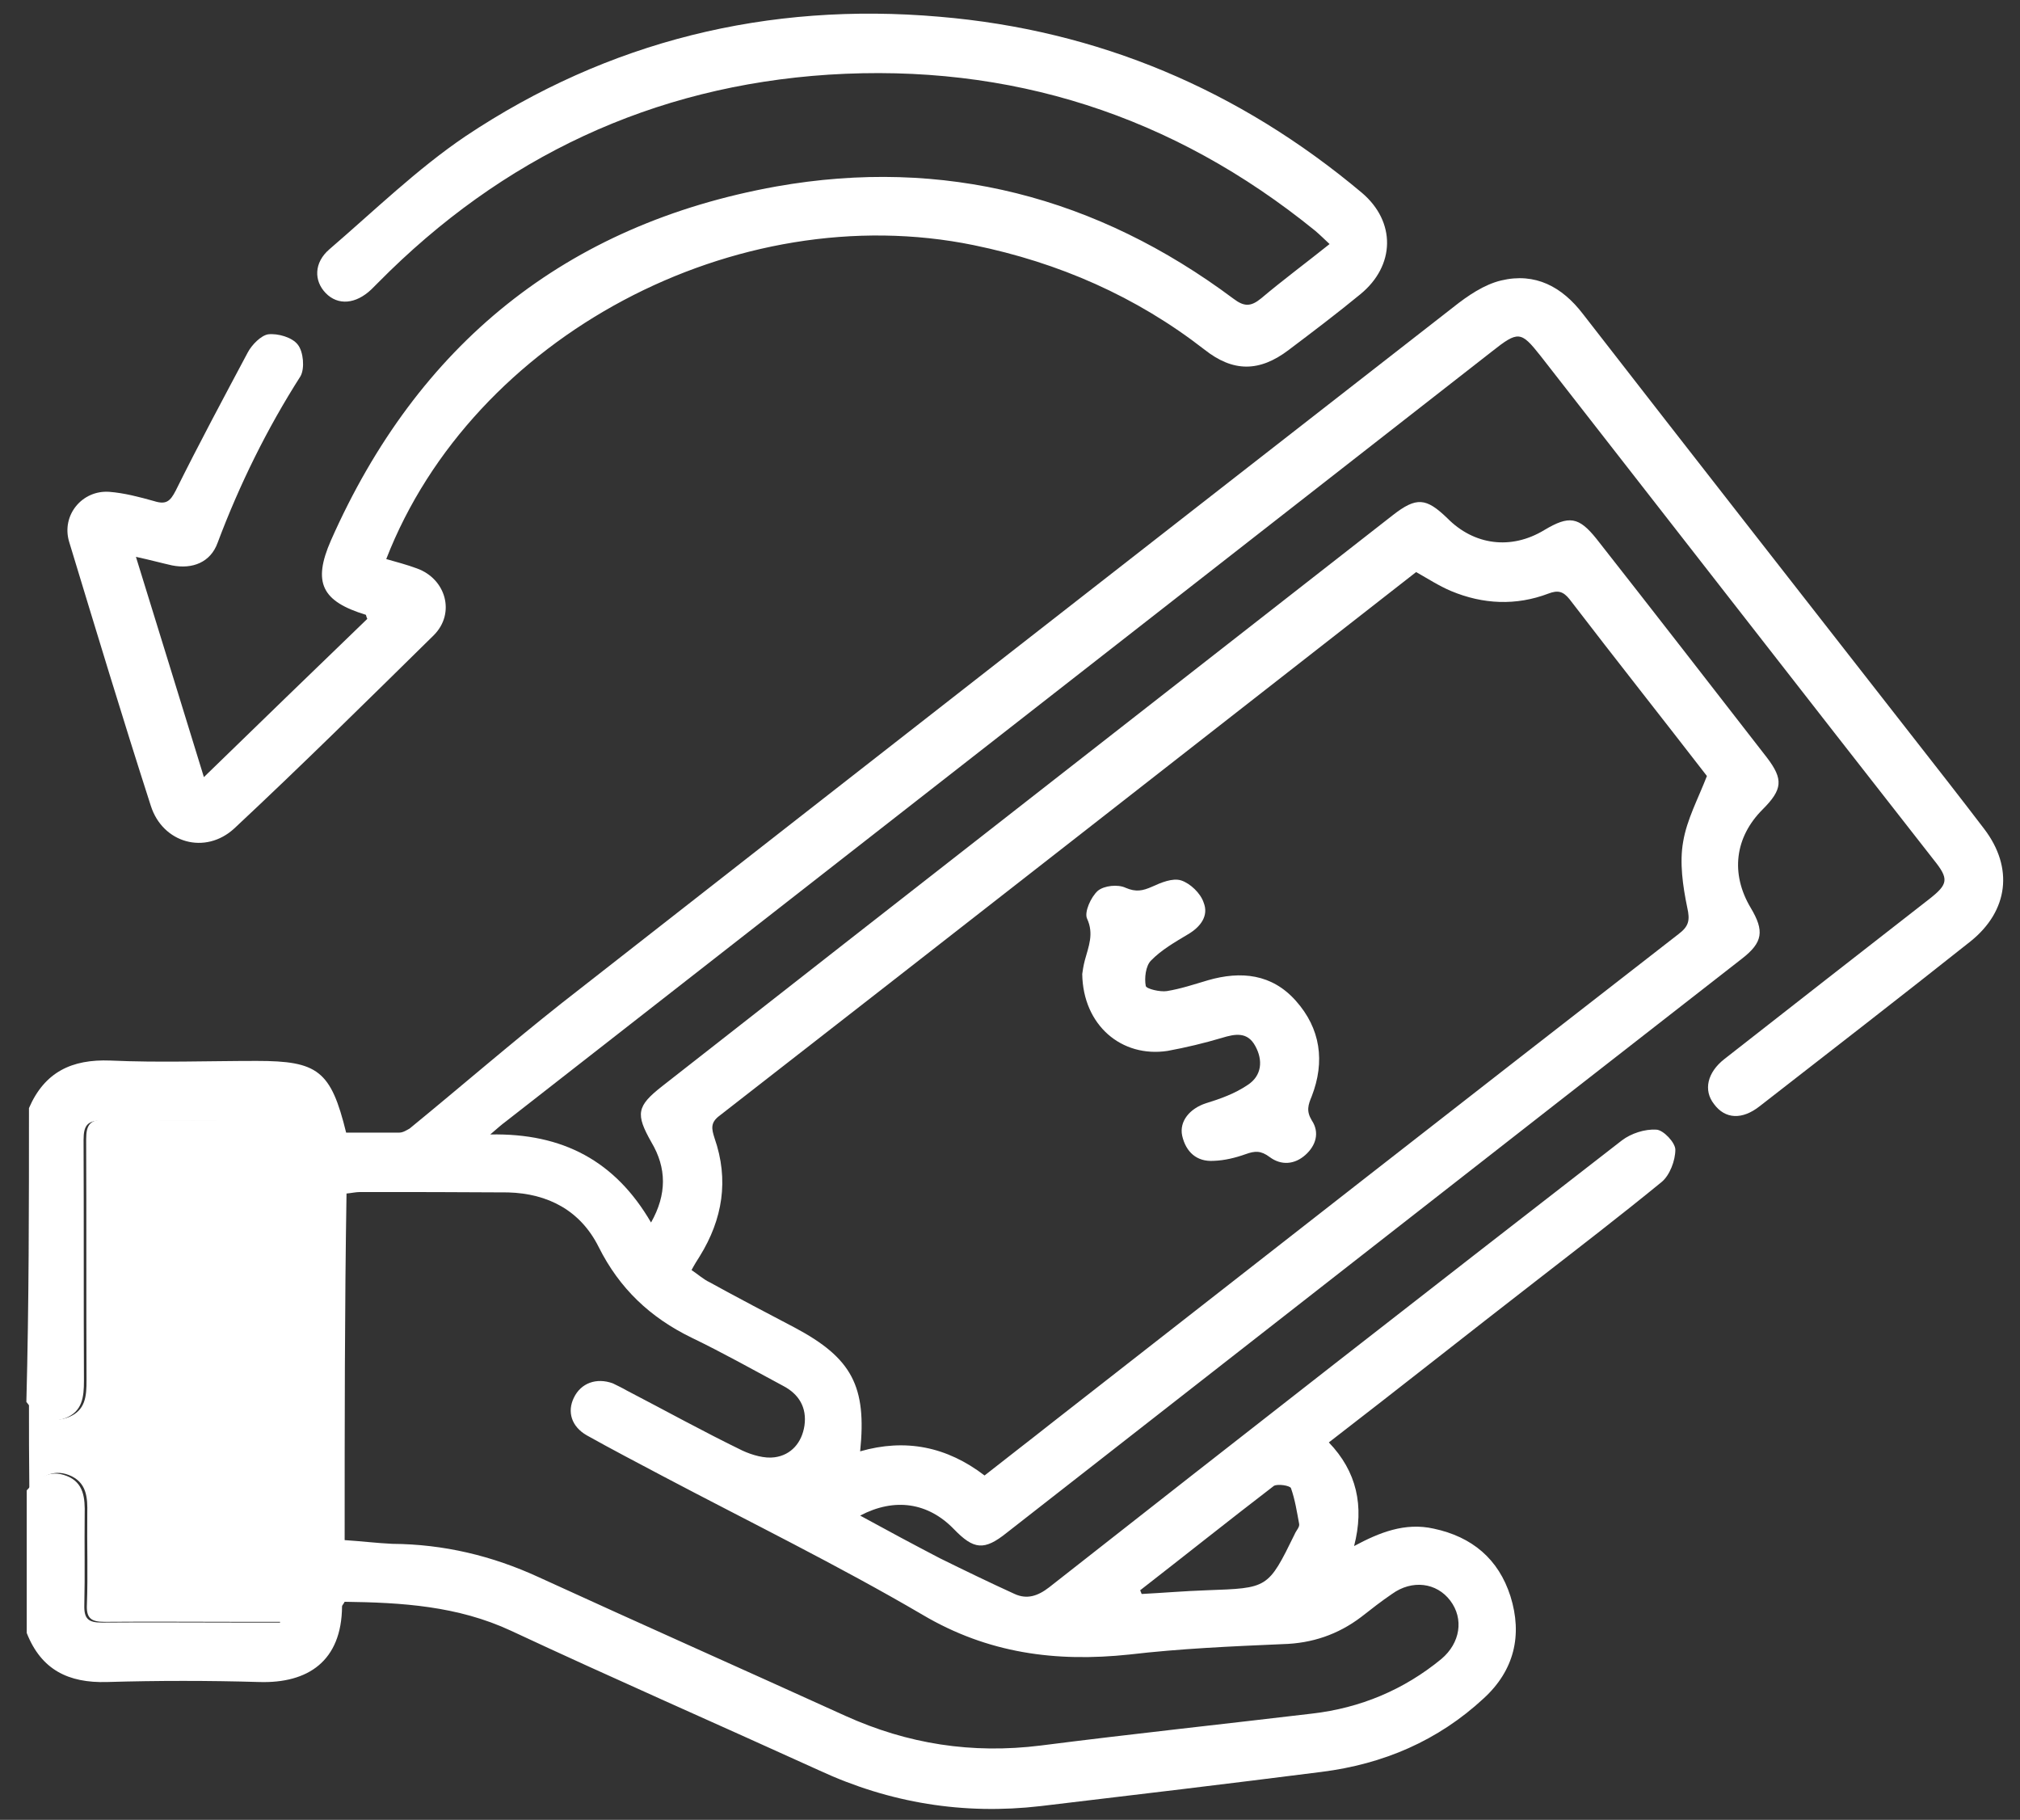 <?xml version="1.0" encoding="utf-8"?>
<!-- Generator: Adobe Illustrator 28.2.0, SVG Export Plug-In . SVG Version: 6.00 Build 0)  -->
<svg version="1.1" id="Layer_1" xmlns="http://www.w3.org/2000/svg" xmlns:xlink="http://www.w3.org/1999/xlink" x="0px" y="0px"
	 viewBox="0 0 543.9 489.9" style="enable-background:new 0 0 543.9 489.9;" xml:space="preserve">
<rect x="0" y="0" width="543.9" height="489.9" fill="#333333" stroke="none"/>
<style type="text/css">
	.st0{display:none;}
	.st1{display:inline;}
	.st2{fill:#FFFFFF;}
</style>
<g id="Layer_1_00000036956815160234869510000006132196026375366812_" class="st0">
	<g class="st1">
		<path class="st2" d="M68.3,294.7c2.5-7.9,8.1-12.5,15.3-16.2c24.9-13.1,49.6-26.6,74.4-39.8c2.4-1.3,3.2-2.7,3.2-5.5
			c-0.1-30.7,0-61.4-0.1-92.1c0-9.8,3.9-16.8,12.7-21.4c25.3-13.4,50.5-27,75.7-40.6c7-3.8,13.6-3.9,20.6-0.1
			c25.5,13.8,51.1,27.5,76.7,41.1c8.1,4.3,12,10.9,11.9,20c-0.1,5.9,0,11.7,0,17.6c0,4.4-2.1,6.8-5.7,6.8c-3.7,0-5.6-2.2-5.7-6.8
			c-0.1-5.9,0-11.7,0-18.3c-1.5,0.7-2.5,1.1-3.5,1.6c-25.1,12.8-50.1,25.5-75.1,38.4c-1.3,0.6-2.7,2.4-2.7,3.7
			c-0.1,31.9-0.1,63.9-0.1,95.8c0,0.3,0.2,0.7,0.4,1.4c10.4-5.6,20.7-11.1,31.2-16.8c-3.3-8.5-4.7-17.2-4.6-26.2
			c0.6-27.1,23-52.6,49.9-56.5c20.9-3.1,38.9,2.8,53.8,17.8c2.4,2.4,3.3,5,1.2,8c-2.3,3.3-6,3.3-9.3,0c-7.1-7.2-15.5-12-25.4-14.2
			c-27.1-6.2-54.8,13.1-58.4,40.8c-3.5,27.1,14.4,51,41.2,55.3c27.9,4.4,54.6-17.6,55.5-45.8c0.1-4.6-0.5-9.2-1.1-13.7
			c-0.5-4,0.8-6.9,4-7.6c3.6-0.8,6.3,1.1,7.2,5.2c2.7,11.7,1.9,23.2-2.2,34.6c-0.2,0.7-0.5,1.4-0.8,2.4c4.8,2.6,9.6,5.2,14.4,7.8
			c5.9,3.2,11.9,6.3,17.8,9.6c7.2,3.9,10.8,10,10.8,18.3c0,31.7,0,63.4,0,95.1c0,8.3-3.7,14.4-10.9,18.2
			c-26.1,13.4-52.3,26.7-78.5,40.1c-6.4,3.2-12.6,3-18.9-0.3c-26.8-13.7-53.7-27.3-80.5-41.1c-2-1-3.5-1.1-5.5,0
			c-9.1,4.8-18.4,9.4-27.6,14.1c-4.1,2.1-7.4,1.2-8.9-2.1c-1.5-3.2-0.2-6,3.8-8.1c9-4.6,17.9-9.2,26.9-13.7c1.7-0.8,2.7-1.7,2.7-3.9
			c-0.1-31.9-0.1-63.9-0.1-95.8c0-0.5-0.1-1-0.2-1.7c-1.1,0.5-2.2,0.9-3.1,1.4c-25.1,12.8-50.1,25.5-75.2,38.3c-1.9,1-3.1,1.9-3,4.4
			c0.1,31.4,0.1,62.9,0.1,94.3c0,0.8,0.1,1.7,0.2,3c6.4-3.3,12.5-6.4,18.6-9.4c2.7-1.4,5.3-2.8,8-4c3.1-1.4,6.2-0.3,7.6,2.4
			c1.3,2.7,0.6,5.9-2.3,7.4c-10.4,5.4-20.8,10.8-31.3,15.8c-5,2.4-10.3,1.7-15.2-0.8c-26.4-13.4-52.8-26.9-79.2-40.3
			c-5.7-2.9-8.8-7.9-10.8-13.7C68.3,364.1,68.3,329.4,68.3,294.7z M265.9,299.7c-0.1,1.3-0.2,1.9-0.2,2.5c0,31.7,0,63.3-0.1,95
			c0,2.3,0.9,3.3,2.7,4.2c25.3,12.8,50.5,25.7,75.8,38.6c0.8,0.4,1.8,0.7,2.8,1.1c0.1-1,0.2-1.6,0.2-2.2c0-31.7,0-63.3,0.1-95
			c0-2.3-1-3.3-2.8-4.2c-15.9-8-31.7-16.1-47.6-24.2C286.7,310.3,276.6,305.1,265.9,299.7z M161,441.3c0.1-1,0.2-1.6,0.2-2.2
			c0-31.8,0-63.6,0.1-95.4c0-2.4-1.2-3.2-2.9-4.1c-24.9-12.7-49.9-25.4-74.8-38.1c-1.2-0.6-2.4-1.1-3.8-1.7
			c-0.1,0.9-0.2,1.4-0.2,1.9c0,30.7,0,61.3,0,92c0,4.5,2.1,7.4,6.1,9.4c23.1,11.7,46.1,23.5,69.2,35.2
			C156.7,439.3,158.7,440.2,161,441.3z M440.3,299.7c-1,0.4-1.5,0.6-1.9,0.8c-25.8,13.1-51.6,26.3-77.5,39.4
			c-2.1,1.1-2.3,2.5-2.3,4.5c0,31.3,0,62.6,0,93.9c0,0.9,0.1,1.8,0.2,3c1.2-0.6,2-0.9,2.7-1.3c23.9-12.2,47.8-24.5,71.9-36.5
			c5.1-2.5,7-6.1,6.9-11.6c-0.2-18.3-0.1-36.7-0.1-55C440.3,324.7,440.3,312.5,440.3,299.7z M172.8,139.4c-0.1,1.4-0.2,2-0.2,2.6
			c0,30.7,0,61.4-0.1,92.1c0,2.5,1.3,3.4,3.1,4.4c22.6,12.1,45.2,24.3,67.8,36.4c3.4,1.8,6.8,3.6,10.7,5.7c0-1.9,0-3.2,0-4.5
			c0-30.3-0.1-60.6,0.1-90.9c0-3.2-1-4.9-3.8-6.3c-24.2-12.2-48.4-24.6-72.6-36.9C176.3,141.2,174.8,140.4,172.8,139.4z
			 M247.6,290.1c-26.8-14.4-52.7-28.4-78.8-42.2c-1.1-0.6-3.1-0.3-4.3,0.3c-25,13.3-50,26.8-75,40.2c-0.9,0.5-1.7,1.1-2.8,1.8
			c0.8,0.5,1.2,0.8,1.6,1c25.5,13,51,26,76.5,38.9c1.3,0.7,3.6,0.4,5-0.4c17.9-9,35.7-18.1,53.6-27.2
			C231.3,298.5,239.1,294.4,247.6,290.1z M179.5,129.7c1.2,0.7,2,1.3,2.8,1.7c24.9,12.7,49.9,25.4,74.7,38.2
			c2.2,1.1,3.8,0.9,5.9-0.1c19.6-10.1,39.2-20,58.8-30.1c6.1-3.1,12.1-6.2,18.5-9.5c-0.8-0.6-1.1-0.9-1.5-1.1
			c-24.9-13.4-49.8-26.7-74.6-40.1c-3.2-1.7-6.1-1.3-9.2,0.3c-16.6,9-33.3,17.9-50,26.9C196.6,120.5,188.3,125,179.5,129.7z
			 M272.6,289.9c0.6,0.5,1,0.9,1.4,1.1c25.7,13.1,51.4,26.2,77.1,39.2c1.1,0.5,2.9,0.3,4-0.2c25.2-12.7,50.4-25.6,75.5-38.4
			c0.8-0.4,1.5-1,2.5-1.7c-10.3-5.5-20.1-10.8-29.9-16.1c-25,35.9-76.1,35.1-100.6,0C292.7,279.1,282.8,284.4,272.6,289.9z"/>
		<path class="st2" d="M345.3,251.3c8.9-9.3,17.6-18.4,26.3-27.5c0.9-0.9,1.7-1.9,2.7-2.6c2.4-1.8,5-1.6,7.1,0.4
			c2.2,2,2.6,4.5,1,7.1c-0.6,1-1.6,1.9-2.4,2.8c-9.6,10.1-19.2,20.3-28.9,30.4c-3.9,4.1-6.6,4.2-10.8,0.3
			c-5.2-4.8-10.4-9.7-15.6-14.5c-3.4-3.2-3.8-6.5-1.3-9.1c2.4-2.4,5.8-2.2,8.9,0.7C336.5,243.3,340.8,247.2,345.3,251.3z"/>
	</g>
</g>
<g id="Layer_2_00000120524003561761232530000006447210496400426900_" class="st0">
	<g class="st1">
		<path class="st2" d="M476.5,135.7c-2,7.7-4.3,15.3-9.1,21.9c-1.8,2.4-4.1,3.9-6.8,2.8c-1.9-0.8-4.1-2.9-4.5-4.8
			c-0.4-1.8,0.8-4.3,1.9-6.1c4.6-7.2,6.4-14.9,5.8-23.5c-1.4-19.4-20.1-34.9-39.5-32.4c-16.1,2-29.4,14.4-31.7,29.3
			c-2.5,16.8,5.5,32.2,20.8,39.2c9.1,4.1,18.5,4.4,27.9,0.7c0.9-0.3,1.7-0.8,2.6-1.1c4.1-1.6,7.7-0.4,9.1,3c1.3,3.3-0.3,6.5-4.1,8.4
			c-28.1,13.8-63.1-4.1-68.2-34.8c-4.5-26.9,12.3-51.6,38.6-56.6c26.2-5,51.3,12.3,56.5,39.2c0.1,0.5,0.5,0.9,0.7,1.3
			C476.5,126.6,476.5,131.1,476.5,135.7z"/>
		<path class="st2" d="M178.9,346.3c3.5-15.4,20.4-25.3,37.2-13.9c7.7-8.9,17.2-11.4,28.8-6.8c0-2.5,0-4.5,0-6.6
			c0-10.9-0.1-21.8,0.1-32.7c0.3-11.3,9.7-20.8,20.8-21.3c12.4-0.5,22.4,7.5,23.9,19.2c0.3,2.6,0.5,5.3,0.5,7.9
			c0,36.6,0,73.2,0,109.8c0,1.7-0.1,3.5-0.5,5.1c-0.7,3.2-2.9,4.8-6,4.7c-3.3-0.1-5.3-2.2-5.9-5.5c-0.2-1.3-0.1-2.7-0.1-4
			c0-37.9,0-75.8,0-113.8c0-8-6.3-13.1-13.3-10.8c-4.5,1.5-7.3,5.6-7.3,11.2c-0.1,6.5,0,13,0,19.6c0,20.5,0,41,0,61.5
			c0,1.3,0,2.7-0.1,4c-0.3,3.4-2.8,5.8-5.9,5.9c-3.2,0.1-6-2.5-6.1-6.1c-0.2-8.6,0.2-17.3-0.3-25.9c-0.2-3.2-1.5-6.8-3.5-9.3
			c-2.5-3.3-6.8-3.7-10.6-2.1c-3.9,1.7-6.4,4.8-6.4,9.3c-0.1,6.9,0,13.8,0,20.8c0,5-2.2,7.7-6,7.9c-4,0.1-6.4-2.7-6.5-7.8
			c-0.1-5.3,0-10.6-0.1-16c-0.1-6.2-4.3-10.6-10-10.6c-5.9-0.1-10.2,4.3-10.3,10.7c-0.1,7.1,0,14.1-0.1,21.2c0,1.5-0.1,2.9-0.4,4.3
			c-0.6,3.4-2.9,5.2-6.1,5.1c-3.4-0.1-5.6-2.4-5.9-5.9c-0.2-2.8,0-5.6-0.1-8.4c-0.1-5.8-4.2-10.3-9.7-10.7
			c-5.2-0.4-9.8,3.6-10.7,9.2c-0.2,1-0.2,2.1-0.2,3.2c0.5,17,0.9,34,1.5,51c0.2,4.9-1.3,7.7-4.9,8.2c-3.9,0.6-6.5-1.6-7.2-6.6
			s-1.4-10-1.5-15c-0.2-13.2-0.3-26.3-0.1-39.5c0.3-16.6,15.3-26.7,30.9-21.1C177.4,345.9,178,346.1,178.9,346.3z"/>
		<path class="st2" d="M238.2,487c-10.1,0-20.2,0.6-30.3-0.1c-15.2-1.1-27.7-8.6-38.2-19.4c-6.9-7.1-12-15.5-15.9-24.6
			c-1.9-4.4-1-7.8,2.6-9.4c3.4-1.6,6.7-0.1,8.6,4.2c4.2,9.6,9.5,18.4,17.7,25.3c9.5,7.9,20.3,12.3,32.9,12.3c15.6,0,31.1-0.2,46.7,0
			c19.8,0.4,32.8-9.5,41.1-26.7c6.5-13.6,9-28.2,9.6-43.2c0.5-11,1.3-22,6.2-32.2c2.1-4.5,1.3-8.9-1.8-12.7
			c-3.1-3.9-7.2-5.2-12.1-4.4c-0.4,0.1-0.8,0.1-1.2,0.2c-6.1,1.4-9,0.3-10.1-3.7c-1-3.8,1.4-6.7,7.2-8.2c9.2-2.4,17.5-0.2,24.1,6.6
			c6.8,6.9,9.7,15.7,5.9,24.5c-5.3,12.5-5.1,25.6-6.4,38.7c-1.9,19-6.4,37.1-18.2,52.7c-11,14.6-26,20.8-43.9,21
			c-8.1,0.1-16.2,0-24.4,0C238.2,487.4,238.2,487.2,238.2,487z"/>
		<path class="st2" d="M223.6,129.4c-0.2-26.3,21.9-48.6,48.4-48.7c26.4-0.1,48.6,22.1,48.6,48.5s-21.6,48-48.2,48.5
			C246.1,178.1,223.8,156,223.6,129.4z M308.1,129.4c0.1-19.8-16.2-36.1-35.9-36.1c-19.6,0-35.8,16-36,35.6
			c-0.2,19.7,16,36.1,35.7,36.3C291.5,165.4,308,149.1,308.1,129.4z"/>
		<path class="st2" d="M164.3,129.6c-0.1,26.4-22.1,48.3-48.4,48.1c-26.9-0.2-48.3-22-48.2-49.1c0.1-26.3,22.3-48.2,48.6-47.9
			C143.1,81,164.4,102.7,164.3,129.6z M116,93.3c-19.8,0-36.1,16.3-35.9,36c0.1,19.7,16.1,35.7,35.7,35.9
			c19.6,0.2,36-16.1,36.2-35.9C152.2,109.8,135.8,93.3,116,93.3z"/>
		<path class="st2" d="M272.1,239.4c-26.9,0-44.3,28.5-32,52.4c3,5.9,2.7,9.4-1.1,11.3c-3.6,1.8-6.9,0.2-9.7-5.5
			c-8.5-17.2-7.8-34.1,3.1-49.8c11-15.7,26.6-23,45.9-20.4c20.1,2.7,33.7,14.2,39.8,33.2c6.1,19.1,1.1,36.1-13.3,50.2
			c-2.1,2.1-4.6,3.9-7.4,2.2c-1.8-1.1-3.7-3.5-3.8-5.4c-0.1-2,1.5-4.4,3.1-6c10.6-10.7,13.9-23.2,9.5-37.6
			C301.7,249.5,287.6,239.4,272.1,239.4z"/>
		<path class="st2" d="M388,172c-1.5,2.2-2.3,4.1-3.7,5.4c-21.6,19.7-43.2,39.4-64.9,59c-3.3,3-6.7,2.9-9.2,0.2
			c-2.5-2.6-2.2-6.5,1.1-9.5c15.9-14.5,31.8-29,47.8-43.5c5.9-5.4,11.7-10.9,17.9-15.9c1.6-1.3,4.8-1.5,6.8-0.8
			C385.5,167.5,386.5,170.1,388,172z"/>
		<path class="st2" d="M230,232.1c0,6-5,8.9-9.1,6.5c-1-0.6-1.9-1.5-2.8-2.3c-20.4-19.6-40.8-39.2-61.1-59c-1.8-1.7-3.4-4.7-3.3-7.1
			c0.1-4.4,5.2-6.4,9-4.1c0.9,0.5,1.7,1.3,2.5,2c20.5,19.7,41,39.4,61.4,59.2C228.2,228.9,229.3,231,230,232.1z"/>
		<path class="st2" d="M278.4,202.8c0,3.6,0.1,7.2,0,10.7c-0.2,4.3-2.6,6.8-6.3,6.8c-3.7,0-6.1-2.5-6.2-6.8
			c-0.2-7.2-0.2-14.3,0-21.5c0.1-4.2,2.7-6.9,6.2-6.8c3.5,0,6,2.7,6.2,6.9C278.5,195.7,278.4,199.3,278.4,202.8z"/>
	</g>
</g>
<g id="Layer_3" class="st0">
	<g class="st1">
		<path class="st2" d="M470.7,360c-3,7.8-8.7,11.1-16.9,10.5c-2.8-0.2-5.7,0-8.8,0c0.7,14.6-3.7,27-14.5,36.7
			c-8.2,7.4-18,10.8-29.1,10.7c-20.6-0.1-43.4-17-42.2-47.2c-50.5,0-100.9,0-151.4,0c1.1,31.4-23,47.3-43.1,47.2
			c-20.8-0.1-44-16.7-42.8-47.5c-5.7,0-11.4,0-17.1,0c-10.7,0-17.4-6.7-17.4-17.5c0-71,0-141.9,0-212.9c0-10.9,6.5-17.5,17.4-17.5
			c71,0,141.9,0,212.9,0c11.2,0,17.5,6.5,17.5,17.8c0,20.7,0,41.4,0,62.1c0,1.3,0,2.7,0,4.5c6.7,0,13.1,0,19.4,0
			c5.9,0,8.8,1.8,8.9,5.7c0.1,4-2.8,5.9-9,5.9s-12.5,0-19,0c0,46.9,0,93.6,0,140.7c8.5,0,16.9,0.1,25.4-0.1c1,0,2.1-1.7,2.8-2.9
			c8.4-15.3,21.2-23.7,38.7-23.7c17.2,0.1,29.9,8.4,37.9,23.5c1.3,2.5,2.6,3.5,5.4,3.3c3.2-0.2,6.5-0.1,9.7,0c2.8,0,4.1-1.1,4.1-4
			c-0.1-14.7,0-29.4,0-44.2c0-4.1-1.6-7.5-4.7-10.2c-5.7-5-11.3-10.2-17.1-15.1c-1.1-0.9-2.9-1.2-4.4-1.2c-23.1-0.1-46.2,0-69.2-0.1
			c-7.9,0-11.7-3.7-11.8-11.6c-0.1-9.2-0.1-18.5,0-27.7c0-8.2,3.7-11.9,11.9-11.9c15.8-0.1,31.7,0,47.5,0c1.4,0,2.7,0,4.9,0
			c-1.6-4-2.4-8-4.7-10.8c-1.6-2-4.9-3.5-7.6-3.7c-6.2-0.5-12.5-0.2-18.7-0.2c-4.7,0-7.2-2.1-7.1-5.8c0-3.6,2.3-5.7,6.8-5.8
			c7.2,0,14.5-0.2,21.7,0.4c8.5,0.7,14.3,5.6,17.2,13.5c6.1,16.8,11.9,33.8,18.1,50.6c1,2.8,3,5.4,5.1,7.5c4.4,4.4,9.1,8.5,14,12.4
			c4.6,3.8,7.1,8.8,9.3,14C470.7,323.5,470.7,341.7,470.7,360z M98.6,306c1.9,0,3.4,0,4.9,0c37.5,0,75.1,0,112.6,0
			c1.2,0,2.5-0.1,3.7,0.1c3.2,0.3,4.9,2.2,5.2,5.3c0.2,3-2,5.5-5.1,5.8c-1.1,0.1-2.2,0-3.4,0c-37.8,0-75.6,0-113.4,0
			c-1.4,0-2.9,0-4.5,0c0,12.5-0.1,24.4,0,36.4c0,3.6,2.1,5.4,6.2,5.4c5.5,0.1,11-0.1,16.5,0.1c2.8,0.1,4-0.8,5.4-3.3
			c8.1-15.1,20.8-23.4,38-23.5c17.4-0.1,30.2,8.2,38.3,23.5c1.3,2.4,2.6,3.3,5.3,3.3c37.2-0.1,74.3-0.1,111.5-0.1c1.3,0,2.6,0,3.9,0
			c0-14.3,0-27.9,0-41.8c-1.6,0-2.9,0-4.3,0c-21,0-41.9,0-62.9,0c-3.7,0-7.5,0.1-11.2-0.1c-3.2-0.1-5.3-2.5-5.3-5.6s2.1-5.3,5.3-5.5
			c1.1-0.1,2.2,0,3.4,0c23.7,0,47.4,0,71.1,0c1.3,0,2.6,0,4.1,0c0-1.8,0-3.1,0-4.3c0-53.5,0-107,0-160.5c0-6.1-1.3-7.3-7.5-7.3
			c-70.1,0-140.2,0-210.3,0c-6.2,0-7.5,1.3-7.5,7.7c0,53.4,0,106.8,0,160.2C98.6,303,98.6,304.2,98.6,306z M196.2,375.2
			c0.1-17.3-13.8-31.5-31.1-31.7c-17.1-0.1-31.4,14-31.5,31.3c-0.1,17.2,13.7,31.4,30.8,31.5C182.1,406.5,196.1,392.8,196.2,375.2z
			 M433.4,375c0-17.3-14.1-31.5-31.3-31.4c-17.2,0.1-31.3,14.3-31.3,31.5c0,17.4,14,31.3,31.4,31.3S433.5,392.4,433.4,375z
			 M430.6,273c-3.1-8.7-6-16.8-8.8-25c-0.8-2.5-2-3.4-4.7-3.4c-16.7,0.1-33.4,0.1-50.1,0.1c-1.1,0-2.1,0.1-3.1,0.2
			c0,9.6,0,18.8,0,28.1C386.1,273,408,273,430.6,273z"/>
		<path class="st2" d="M381.3,307.8c-6,0-11.7,0-17.4,0c-2.7,0-4.9-0.9-6-3.5c-1.5-3.6,0.9-7.7,5-7.8c8.1-0.2,16.2-0.2,24.3,0
			c3.4,0.1,5.4,2.4,5.6,5.8c0.1,2.9,0.1,5.7,0,8.6c-0.1,4-2.3,6.4-5.8,6.4c-3.3,0-5.3-2.3-5.5-6.2
			C381.4,310.2,381.4,309.4,381.3,307.8z"/>
		<path class="st2" d="M190.6,230.1c4.2,5.4,8.1,10.6,12.1,15.7c2.9,3.8,2.8,6.9-0.1,9.2c-2.7,2.1-6.2,1.3-8.9-2.3
			c-5.3-6.8-10.5-13.6-16.6-20.2c0,4.4,0,8.8,0,13.2c0,1.9,0.1,3.8-0.2,5.6c-0.5,3.1-2.4,4.9-5.7,4.8c-3.3,0-5-2-5.6-5
			c-0.2-0.8-0.1-1.7-0.1-2.6c0-15.8,0-31.7,0-47.5c0-6,1.9-7.8,7.8-7.9c4.2,0,8.5,0,12.7,0c9.5,0,17.4,6.2,19,14.8
			c1.7,9.6-2.9,17.7-12.2,21.4C192.1,229.5,191.5,229.7,190.6,230.1z M177.2,218.8c3.4,0,6.6,0.2,9.8,0c4-0.3,6.5-2.9,6.7-6.6
			c0.2-3.9-2.1-7.1-6.1-7.5c-3.4-0.4-6.8-0.1-10.4-0.1C177.2,209.4,177.2,213.9,177.2,218.8z"/>
		<path class="st2" d="M227.4,204.4c0,5,0,9.5,0,14.5c3.9,0,7.8-0.1,11.6,0c4.8,0.1,7.1,2.1,7,5.8s-2.6,5.6-7.3,5.6
			c-3.7,0-7.4,0-11.4,0c0,4.9,0,9.4,0,14.4c4.3,0,8.5,0,12.7,0c4.5,0,7.3,2.3,7.2,5.8c-0.1,3.4-2.6,5.5-7,5.6c-6,0.1-12,0.1-18,0
			c-4.8-0.1-6.8-2.1-6.8-7c-0.1-16.3-0.1-32.7,0-49c0-5,2.1-7,7-7.1c6,0,12,0,18,0c4.2,0,6.9,2.4,6.8,5.8c-0.1,3.3-2.6,5.4-6.7,5.5
			C236.3,204.4,232,204.4,227.4,204.4z"/>
		<path class="st2" d="M271.2,204.4c0,5,0,9.4,0,14.5c3.2,0,6.4,0,9.6,0c1.6,0,3.3,0,4.8,0.3c3.1,0.7,4.8,2.9,4.4,6
			c-0.3,3.3-2.6,5.1-5.8,5.2c-4.2,0.1-8.5,0-13,0c0,4.8,0,9.3,0,14.4c4.4,0,8.7,0,13,0s6.9,2.1,6.9,5.6c0,3.6-2.3,5.7-6.7,5.8
			c-6,0.1-12,0.1-18,0c-5-0.1-6.9-2.1-6.9-7.2c0-16.2,0-32.4,0-48.6c0-5.2,2-7.2,7.2-7.2c5.7,0,11.5,0,17.2,0c4.7,0,7.2,2,7.1,5.7
			c0,3.7-2.5,5.5-7.2,5.6C279.9,204.4,275.8,204.4,271.2,204.4z"/>
		<path class="st2" d="M136.2,204.3c0,5,0,9.6,0,14.5c4,0,7.9-0.1,11.7,0c4.7,0.1,7.2,2.2,7.2,5.7s-2.7,5.7-7.3,5.7
			c-3.7,0-7.5,0-11.8,0c0,4.8,0,9.5,0,14.1c0,1.7,0,3.5,0,5.2c-0.1,4-2.3,6.4-5.8,6.3c-3.4,0-5.4-2.2-5.5-6.1c-0.1-7.3,0-14.7,0-22
			c0-9.3,0-18.7,0-28c0-4.8,2-6.7,6.8-6.8c6.1,0,12.2,0,18.3,0c4,0,6.4,2.3,6.4,5.7c0,3.2-2.4,5.4-6.2,5.5
			C145.6,204.4,141.1,204.3,136.2,204.3z"/>
		<path class="st2" d="M165.1,354.7c11,0.1,20.2,9.2,20.2,20.3c0,11.2-9.2,20.4-20.5,20.4s-20.5-9.3-20.4-20.5
			C144.5,363.8,153.8,354.7,165.1,354.7z M164.9,384c5.1,0,8.8-3.9,8.8-9c-0.1-4.9-3.9-8.8-8.7-8.9c-4.9-0.1-9,3.9-9,9
			C156,380.1,159.9,384,164.9,384z"/>
		<path class="st2" d="M402.3,395.4c-11.3,0.1-20.6-9-20.6-20.3c0-11,9.1-20.3,20.1-20.4c11.3-0.1,20.6,8.9,20.8,20.1
			C422.8,385.9,413.6,395.3,402.3,395.4z M411,375.1c0-5-3.9-9.1-8.9-9.1c-4.9,0-8.9,4.1-8.8,9.1c0.1,4.9,3.8,8.7,8.7,8.8
			C407.1,384,410.9,380.2,411,375.1z"/>
	</g>
</g>
<g id="Layer_4">
	<g>
		<path class="st2" d="M7.8,298.3c4.2-9.7,11.5-13.2,21.9-12.8c13.2,0.6,26.3,0.1,39.4,0.1c16.5,0,20,2.6,24.1,19.3
			c4.6,0,9.4,0,14.3,0c1,0,1.9-0.6,2.8-1.1c13.7-11.2,27.2-22.9,41-33.8c79.9-62.5,159.9-124.9,240-187.3c3.9-3.1,8.3-6.1,12.9-7.2
			c9.2-2.2,16.4,1.7,22,9c29.5,38,59.1,75.8,88.7,113.7c6.5,8.3,13,16.6,19.4,25c7.9,10.4,6.5,22-3.7,30.2
			c-18.9,15-37.9,29.7-56.8,44.4c-4.7,3.7-9.3,3.5-12.3-0.6c-2.9-3.7-1.8-8.5,2.8-12.1c18.4-14.4,36.7-28.7,55.2-43.1
			c5.1-4,5.3-5.4,1.2-10.5c-35.4-45.2-70.6-90.5-105.9-135.7c-5.3-6.7-6-6.8-13.2-1.1c-88.5,69.1-176.9,138.1-265.4,207.2
			c-1.1,0.8-2.1,1.7-4.2,3.5c19.6-0.4,33.7,7.2,43.3,23.7c4.3-7.6,4.2-14.7,0.1-21.6c-4.3-7.6-4-9.7,2.9-15.1
			C243.9,241,309.5,189.9,375,138.7c6.4-5,9-4.7,14.7,0.8c7.2,7.3,17.2,8.6,26.1,3.2c6.7-4,9.3-3.6,14.1,2.4
			c15.4,19.6,30.6,39.2,45.9,58.9c4.4,5.8,4.2,8.5-1.2,13.9c-7.5,7.5-8.7,17.3-3.2,26.5c3.7,6.2,3.3,9.3-2.4,13.7
			c-66,51.4-131.9,103-197.9,154.5c-6.1,4.9-8.9,4.6-14.3-1c-6.9-7.1-15.9-8.5-25.2-3.6c7.3,4,14.4,7.8,21.5,11.5
			c6.7,3.3,13.3,6.5,20.1,9.6c3.3,1.5,6.2,0.6,9.3-1.8C333.8,387,385.1,347,436.7,307c2.5-1.9,6.2-3.1,9.3-2.9
			c1.9,0.1,5.1,3.5,5.1,5.4c0,2.9-1.5,6.9-3.7,8.7c-11,9-22.2,17.6-33.4,26.3c-18.6,14.4-37,29-56.2,43.8c7.5,7.8,9.6,17.1,6.8,27.9
			c6.9-3.7,13.7-6.4,21.4-4.7c10.4,2.2,17.5,8.2,20.7,18.2c3.3,10.5,1,20-7.2,27.5c-12.3,11.4-27,17.7-43.7,19.8
			c-25.2,3.2-50.3,6.2-75.6,9.2c-20.7,2.4-40.6-0.8-59.6-9.6C192.9,464,165,451.8,137.6,439c-14.4-6.7-29.5-7.6-44.8-7.8
			c-0.3,0.6-0.7,1-0.7,1.2c-0.1,14.8-9.2,20.8-22.3,20.4c-13.6-0.4-27.3-0.4-41,0c-10.4,0.3-17.7-3.3-21.6-13.2
			c0-12.8,0-25.7,0-38.4c2.9-3.3,6.1-5.7,10.7-3.9c4.7,1.8,5,6,4.9,10.4c-0.1,8.2,0.1,16.2-0.1,24.4c-0.1,3.7,1.1,4.7,4.7,4.7
			c12.5-0.1,25,0,37.3,0c3.6,0,7.1,0,10.7,0c0-45.3,0-90,0-135.1c-16.1,0-31.9,0.1-47.6-0.1c-4.2,0-5.3,1.2-5.3,5.3
			c0.1,21.6,0,43.3,0.1,64.8c0,4.4-0.4,8.3-5.1,10.1c-4.9,1.8-7.8-1-10.4-4.4C7.8,350.8,7.8,324.5,7.8,298.3z M265.1,397.2
			c6.2-4.9,12.1-9.4,17.9-14c56.3-44,112.5-87.9,168.9-131.7c2.8-2.1,3.2-3.7,2.4-7.2c-1.2-5.8-2.1-12.1-1.1-17.7
			c1-6,4-11.5,6.4-17.7c-11.9-15.4-24.5-31.3-37-47.6c-1.7-2.1-3.1-2.5-5.7-1.5c-8.7,3.3-17.6,2.9-26.2-0.7
			c-3.3-1.4-6.2-3.3-9.4-5.1c-62.5,48.8-124.9,97.6-187.5,146.3c-2.6,1.9-2.2,3.6-1.4,6.1c3.9,11.2,2.2,21.8-4,31.8
			c-0.7,1.1-1.4,2.2-2.2,3.7c1.8,1.2,3.2,2.5,4.9,3.3c7.6,4.2,15.3,8.2,22.9,12.2c15.4,8.2,19.4,15.8,17.6,33.3
			C243.8,387.2,254.9,389.4,265.1,397.2z M92.8,414.6c4.6,0.3,8.6,0.8,12.8,1c13.9,0.1,26.9,3.2,39.5,9c27.5,12.6,55,24.8,82.5,37.3
			c16.8,7.6,34.1,10.3,52.6,8c24.3-3.1,48.7-5.7,73.1-8.6c13-1.5,24.7-6.4,34.8-14.7c5.1-4.3,6.1-10.8,2.4-15.7
			c-3.7-4.9-10.3-5.7-15.7-1.8c-2.8,1.9-5.5,4-8.3,6.2c-6.2,4.7-13.2,7.1-21.1,7.3c-13.9,0.6-27.6,1.2-41.3,2.8
			c-19.8,2.1-38.1-0.3-55.7-10.7c-22.7-13.3-46.6-25-69.9-37.3c-6.8-3.6-13.7-7.2-20.5-11c-4.2-2.4-5.3-6.4-3.5-10.1
			c1.9-4,6.1-5.5,10.5-3.9c1.2,0.6,2.5,1.2,3.7,1.9c10.4,5.4,20.7,11.1,31.2,16.2c2.6,1.2,6,2.2,8.7,1.8c4.4-0.6,7.3-3.9,8-8.5
			c0.7-4.9-1.5-8.5-5.7-10.7c-8.2-4.4-16.4-9-24.7-13c-11.1-5.4-19.4-13.2-25-24.4c-4.9-9.8-13.6-14.4-24.4-14.7
			c-13.3-0.1-26.6-0.1-39.9-0.1c-1.1,0-2.4,0.3-3.6,0.4C92.8,352.4,92.8,383.2,92.8,414.6z M307,428.1c0.1,0.3,0.3,0.7,0.4,1
			c5.8-0.3,11.6-0.8,17.5-1c16.5-0.6,16.5-0.4,23.7-15.1c0.4-1,1.4-1.9,1.2-2.8c-0.6-3.2-1.1-6.5-2.2-9.6c-0.3-0.7-3.6-1.2-4.6-0.6
			C331,409.2,319.1,418.7,307,428.1z"/>
		<path class="st2" d="M7.8,377.2c2.6,3.3,5.5,6.2,10.4,4.4s5.1-5.8,5.1-10.1c-0.1-21.6,0-43.3-0.1-64.8c0-4,1.1-5.4,5.3-5.3
			c15.7,0.3,31.3,0.1,47.6,0.1c0,45.1,0,89.7,0,135.1c-3.6,0-7.1,0-10.7,0c-12.5,0-25-0.1-37.3,0c-3.6,0-4.9-1-4.7-4.7
			c0.3-8.2,0-16.2,0.1-24.4c0.1-4.3-0.1-8.5-4.9-10.4c-4.6-1.8-7.9,0.7-10.7,3.9C7.8,393,7.8,385.1,7.8,377.2z"/>
		<path class="st2" d="M36.6,149.9c6.2,20.1,12.2,39.4,18.3,59.3c15-14.6,29.5-28.6,44-42.6c-0.3-0.6-0.3-1-0.4-1.1
			c-11.8-3.6-14.4-8.6-9.4-20c23.3-52.7,63.2-85.1,119.9-95.3c45.1-8,86.4,2.8,123.1,30.2c2.9,2.2,4.7,2.2,7.5-0.1
			c5.8-4.9,11.9-9.4,18.4-14.6c-1.5-1.4-2.6-2.5-3.9-3.6c-38.3-31.1-82.1-45.1-131-42c-47.4,3.1-87.9,22.2-121.3,56
			c-0.6,0.6-1.2,1.2-1.8,1.8c-4.2,4-9,4.4-12.3,1c-3.2-3.3-3.2-8.2,1-11.8c12.1-10.4,23.6-21.6,36.6-30.4
			c38.5-25.7,81.5-36.2,127.6-32.2c42.8,3.6,80.8,19.7,113.8,47.4c9.2,7.8,9,19.6-0.4,27.3c-6.2,5.1-12.8,10.1-19.3,15
			c-7.9,6-15,6-22.7-0.1c-18.4-14.3-39.2-23.4-62.1-28.1C198.3,52.9,127.3,90.5,104,150.5c2.8,0.8,5.5,1.5,8.2,2.5
			c7.9,2.8,10.5,12.1,4.6,18C99,188.5,81.3,206,63.1,223c-7.8,7.2-19.3,4-22.5-6.1c-7.6-23.6-14.8-47.4-22-71.1
			c-2.1-7.1,3.5-13.9,10.8-13.4c4,0.3,8.2,1.4,12.1,2.5c3.2,1,4.3,0.1,5.8-2.8c6.2-12.5,12.8-24.8,19.4-37.2
			c1.1-2.1,3.6-4.6,5.5-4.9c2.6-0.3,6.5,0.8,8,2.8c1.5,1.9,1.9,6.4,0.7,8.5c-9,14.1-16.4,29.1-22.3,44.8c-1.9,5.3-6.8,7.2-12.3,6.1
			C43.6,151.6,40.7,150.8,36.6,149.9z"/>
		<path class="st2" d="M291.4,262.2c0.1-0.7,0.3-2.2,0.7-3.7c1-3.7,2.5-7.1,0.6-11.2c-0.8-1.7,1-5.8,2.9-7.5
			c1.7-1.4,5.4-1.8,7.5-0.8c2.8,1.2,4.6,0.8,7.1-0.3c2.4-1.1,5.5-2.4,7.8-1.7c2.5,0.8,5.3,3.5,6.1,6c1.4,3.5-0.8,6.5-4.2,8.5
			c-3.5,2.1-7.2,4.2-10,7.1c-1.4,1.4-1.8,4.7-1.4,6.8c0.1,0.8,3.9,1.7,5.7,1.4c3.7-0.6,7.3-1.8,11-2.9c9-2.6,17.3-1.7,23.7,5.5
			c6.7,7.5,7.9,16.4,4.3,25.7c-1,2.4-1.5,4,0,6.5c2.2,3.3,1.1,6.8-1.7,9.3c-2.9,2.6-6.5,2.9-9.6,0.6c-2.4-1.8-4-1.7-6.5-0.8
			c-2.8,1-5.7,1.7-8.6,1.8c-4.6,0.3-7.5-2.4-8.5-6.8c-0.8-3.9,2.1-7.3,6.4-8.7c3.9-1.2,7.8-2.6,11.2-4.9c3.9-2.5,4.2-6.7,2.1-10.5
			c-2.1-3.9-5.4-3.3-9-2.2c-4.7,1.4-9.7,2.6-14.6,3.5C302,284.8,291.6,276,291.4,262.2z"/>
	</g>
</g>
<g id="Layer_5" class="st0">
	<g class="st1">
		<path class="st2" d="M263.2,473.2c-6.7-1-13.5-1.7-20.2-3c-55.1-10.7-97.4-40.2-127.1-87.7c-2.3-3.6-1.6-6.9,1.4-8.7
			c3.1-1.8,6-0.9,8.4,3c14.1,23,32.3,42,55,56.7c23.2,15.1,48.7,23.9,76.2,27.3c80.8,9.9,160.9-40.6,186.7-117.7
			c7.8-23.4,10.9-47.3,9-71.8c-2.8-34.5-14.8-65.6-35.9-93.1c-0.3-0.4-0.4-0.9-0.9-2.1c-3.3,13.8-12.4,18-24.8,18.3
			c1.1,1.6,1.7,2.6,2.4,3.5c21.4,28.7,30.9,61,29.2,96.7c-0.2,3.8-0.7,7.7-1.3,11.5c-0.5,3.2-3.2,5.1-6.1,4.8c-2.9-0.3-5.1-2.8-5-6
			c0.1-3.6,0.7-7.2,0.9-10.8c2.1-36.3-8.8-68.2-32.2-95.9c-0.8-1-2.7-1.5-4.1-1.5c-2.1-0.1-4.2,0.5-6.3,0.6c-3.4,0.1-6-2.1-6.2-5.1
			c-0.3-3,2-5.7,5.4-6.1c8.4-1.1,16.8-2,25.2-3.1c1-0.1,2-0.3,3-0.5c6.8-1.2,9.4-5,8.2-11.6c-1.2-6.4-2.5-12.7-3.7-19
			c-2.5-12.6-5-25.1-7.4-37.7c-1.8-9.3-8.9-14.3-17.1-12.2c-7.4,2-11.4,9-9.5,16.9c2.2,8.8,4.5,17.6,6.8,26.4
			c2.5,9.6-2.1,15.5-11.9,16c-8.8,0.4-17.7,0.9-26.5,1.6c-7.7,0.6-12.9,5.5-13.6,12.5c-0.6,5.9,3.3,12.1,9.3,13.7
			c3,0.8,6.4,0.5,9.6,0.3c4.4-0.4,7.4,1.2,7.9,4.8c0.5,3.4-2,6-6.1,6.6c-9.2,1.5-17.6,0.3-24.6-6.5c-9.3-9-10-24-1.6-33.9
			c0.7-0.8,1.5-1.7,2.8-3.2c-8.1-1.7-15.5-3.8-23.1-4.8c-33.2-4.2-64.3,2.2-92.3,20.9c-33.2,22.1-53.4,53.1-59.2,92.5
			c-10.2,68.5,32.5,132.5,99,150c67,17.7,136.8-18.9,160.5-84c0.5-1.4,0.9-2.9,1.6-4.2c1.4-2.5,3.6-3.8,6.6-2.8c2.9,0.9,4.2,3,3.9,6
			c-0.1,1.1-0.4,2.2-0.8,3.2c-20,52-57,84.7-111.9,94.9c-79,14.7-154-37.3-169.3-116.2c-14.9-76.8,35-152.6,111.6-169.7
			c29.7-6.6,58.6-4.1,86.8,7.1c1.7,0.7,3.6,1.1,5.4,1c7.3-0.3,14.7-0.9,22-1.4c0.9-0.1,1.9-0.3,3.2-0.5c-1.7-6.7-3.3-13.2-5.2-19.6
			c-0.3-1.1-1.6-2.1-2.8-2.6c-18.9-9.3-38.9-15-60-17c-34.7-3.3-67.9,2.4-98.7,18.9c-48,25.7-78.9,65.1-91,118.4
			c-8,35.3-4.9,70,8.4,103.8c0.2,0.6,0.5,1.2,0.7,1.7c1.3,3.7,0.1,6.9-3,8s-6.1-0.1-7.4-3.7c-2.9-8.1-6.2-16.1-8.1-24.4
			c-16.5-71.7,1.1-133.8,54.1-184.9c28-27,62.1-42.7,100.7-48.2c35.3-5.1,69.2-0.4,102,13.6c0.6,0.2,1.1,0.4,2,0.8
			c0.4-2.1,0.7-4,1.3-5.9c3.4-11.7,13.4-18.7,26-18.2c11.1,0.5,20.5,9.4,22.8,21.7c2.7,13.9,5.4,27.8,8.2,41.7
			c0.3,1.5,1.1,3.1,2.1,4.2c24.4,26.5,40.6,57.3,46.9,92.7c10.3,58-2.9,110.4-40.7,155.9c-27.3,32.8-62.1,53.7-103.8,62.9
			c-7.5,1.6-15.2,2.3-22.9,3.5c-1.2,0.2-2.4,0.5-3.6,0.7C281.2,473.2,272.2,473.2,263.2,473.2z"/>
		<path class="st2" d="M229.9,316.2c1.4,0,2.7,0,4.1,0c11.9,0,23.7,0,35.6,0c3.7,0,6.2,2.7,6.3,6.5c0.1,3.9-2.4,6.8-6.2,6.8
			c-16.1,0-32.2,0.1-48.3,0c-5.4,0-7.3-2.2-7.3-7.7c0-0.6,0.1-1.3,0-1.9c-2-14.1,4.8-23.8,15.6-31.7c6.4-4.6,12.7-9.3,18.7-14.3
			c3.6-3,6.8-6.6,9.4-10.5c3.7-5.7,2.9-13-1.1-17.8c-3.6-4.3-10.7-6.1-16.8-4.2c-5.2,1.6-8.3,5.7-8.7,11.3c-0.4,5-3.2,7.5-8.3,7.3
			c-4.2-0.1-6.4-2.6-6.5-7.5c-0.2-9.8,4.3-17.1,12.8-21.6c11-5.9,22.3-5.7,33.1,0.6c12.6,7.4,16.6,23.3,9.7,36.6
			c-4.1,7.9-10.6,13.4-17.5,18.6c-5.7,4.3-11.5,8.3-17.1,12.6C231.8,303.6,228.3,308.5,229.9,316.2z"/>
		<path class="st2" d="M330.8,306.8c0,5.6,0,10.8,0,16c0,4.9-2.1,6.7-7.3,6.7c-5.4,0-7.7-1.9-7.8-6.7c0-5.2,0-10.4,0-16.1
			c-1.7,0-3,0-4.4,0c-9.2,0-18.5,0-27.7,0c-7.1,0-9.3-3.6-6.1-9.9c9.1-18,18.2-36,27.4-53.9c2-3.9,3.7-7.9,6-11.6
			c1.2-1.8,3.4-4,5.3-4.1c2.5-0.1,5.5,1.3,7.6,2.9c2.2,1.7,0.8,4.3-0.3,6.5c-8.7,17.3-17.4,34.7-26.1,52c-0.5,1.1-1,2.2-1.7,3.7
			c6.8,0,13.2,0,20.1,0c0-5.6,0-11.2,0-16.8c0-5.2,2.3-7.4,7.6-7.4c5.3,0,7.5,2.1,7.5,7.4c0,5.5,0,10.9,0,16.8
			c5.4,0.5,12.2-1.3,11.8,7.4C342.4,307.6,336.4,306.8,330.8,306.8z"/>
		<path class="st2" d="M270.9,399c0-3.5-0.1-7,0-10.5c0.2-3.8,2.4-6.1,5.7-6.1c3.3,0,5.7,2.2,5.8,6c0.2,7.1,0.1,14.2,0,21.3
			c-0.1,3.8-2.7,6.5-5.9,6.4c-3.1-0.1-5.5-2.6-5.6-6.3C270.8,406.2,270.9,402.6,270.9,399z"/>
		<path class="st2" d="M282.5,171.6c0,3.5,0.1,7,0,10.5c-0.1,4-2.4,6.6-5.7,6.6c-3.4,0.1-5.9-2.6-5.9-6.8c-0.1-6.7-0.1-13.5,0-20.2
			c0.1-4.4,2.2-6.7,5.8-6.7c3.6,0,5.6,2.4,5.7,6.8C282.6,165.1,282.5,168.3,282.5,171.6z"/>
		<path class="st2" d="M163,291.3c-3.5,0-7,0.1-10.5,0c-3.9-0.1-6.4-2.5-6.3-5.8c0-3.3,2.3-5.5,6.2-5.5c7.1-0.1,14.2-0.1,21.3,0
			c3.8,0.1,6.2,2.4,6.2,5.5c0,3.3-2.6,5.7-6.4,5.8C170,291.3,166.5,291.3,163,291.3z"/>
		<path class="st2" d="M390.3,291.3c-3.5,0-7,0.1-10.5,0c-3.8-0.1-6.5-2.7-6.3-5.9c0.1-3.2,2.5-5.4,6.3-5.4c7.1-0.1,14.2-0.1,21.3,0
			c3.8,0.1,6.1,2.3,6.1,5.6c0,3.2-2.4,5.6-6.1,5.7C397.6,291.3,393.9,291.2,390.3,291.3z"/>
		<path class="st2" d="M230.2,193.1c-1.9,2.2-3,4.6-4.7,5.1c-1.9,0.5-5.1-0.1-6.2-1.4c-2.9-3.7-5.2-7.9-7-12.2
			c-0.6-1.5,0.4-4.8,1.7-5.7c1.5-1.1,5.5-1.5,6.3-0.5C223.9,182.8,226.8,187.8,230.2,193.1z"/>
		<path class="st2" d="M173.4,220.2c2,0.7,3.1,1,4.1,1.5c3.4,1.9,6.7,3.7,10,5.8c2.6,1.7,3.3,5,1.9,7.5c-1.4,2.6-4.6,3.7-7.4,2.3
			c-3.7-1.9-7.4-4-10.9-6.3c-2.3-1.5-3.4-4-2-6.4C170,222.7,172,221.4,173.4,220.2z"/>
		<path class="st2" d="M384.9,343.6c0,5-4.2,8-7.8,6.2c-3.9-1.9-7.7-4.1-11.3-6.4c-2.6-1.7-3.1-5-1.6-7.6c1.6-2.6,4.6-3.5,7.5-2
			c3.6,1.9,7.2,3.9,10.6,6.2C383.7,341,384.4,342.8,384.9,343.6z"/>
		<path class="st2" d="M229.4,376.8c-0.5,1.9-0.5,2.8-0.9,3.6c-2,3.6-3.9,7.2-6.2,10.6c-2,3-5.1,3.6-7.8,1.8c-2.7-1.9-3.6-4.5-2-7.5
			c1.9-3.6,4-7.1,6.2-10.6c1.5-2.4,4.1-3.4,6.5-2.2C227,373.4,228.3,375.6,229.4,376.8z"/>
		<path class="st2" d="M384.9,227.5c-0.7,0.9-1.8,2.8-3.3,3.9c-2.9,2.1-6.1,3.7-9.3,5.4c-3.3,1.8-6.5,1-8.1-1.8
			c-1.7-2.9-0.7-6.1,2.6-8.2c3.2-1.9,6.3-3.9,9.7-5.6C380.6,219.3,385.1,222.1,384.9,227.5z"/>
		<path class="st2" d="M190,340.1c-0.5,0.7-1.4,2.6-2.9,3.6c-3.1,2.2-6.5,4-9.9,5.8c-3.1,1.7-6.5,0.6-8-2.2
			c-1.5-2.8-0.6-5.8,2.4-7.7c3.3-2,6.6-4,10-5.7C185.8,331.8,190.1,334.4,190,340.1z"/>
		<path class="st2" d="M323.1,377.8c2-2.2,3.3-4.6,5.1-5.1c1.8-0.5,5,0.4,6.1,1.8c2.7,3.5,5,7.5,6.6,11.6c0.7,1.7-0.3,4.6-1.6,6.2
			c-1.5,2.1-4.8,2.5-6.3,0.5C329.6,388.2,326.7,383.2,323.1,377.8z"/>
	</g>
</g>
</svg>

